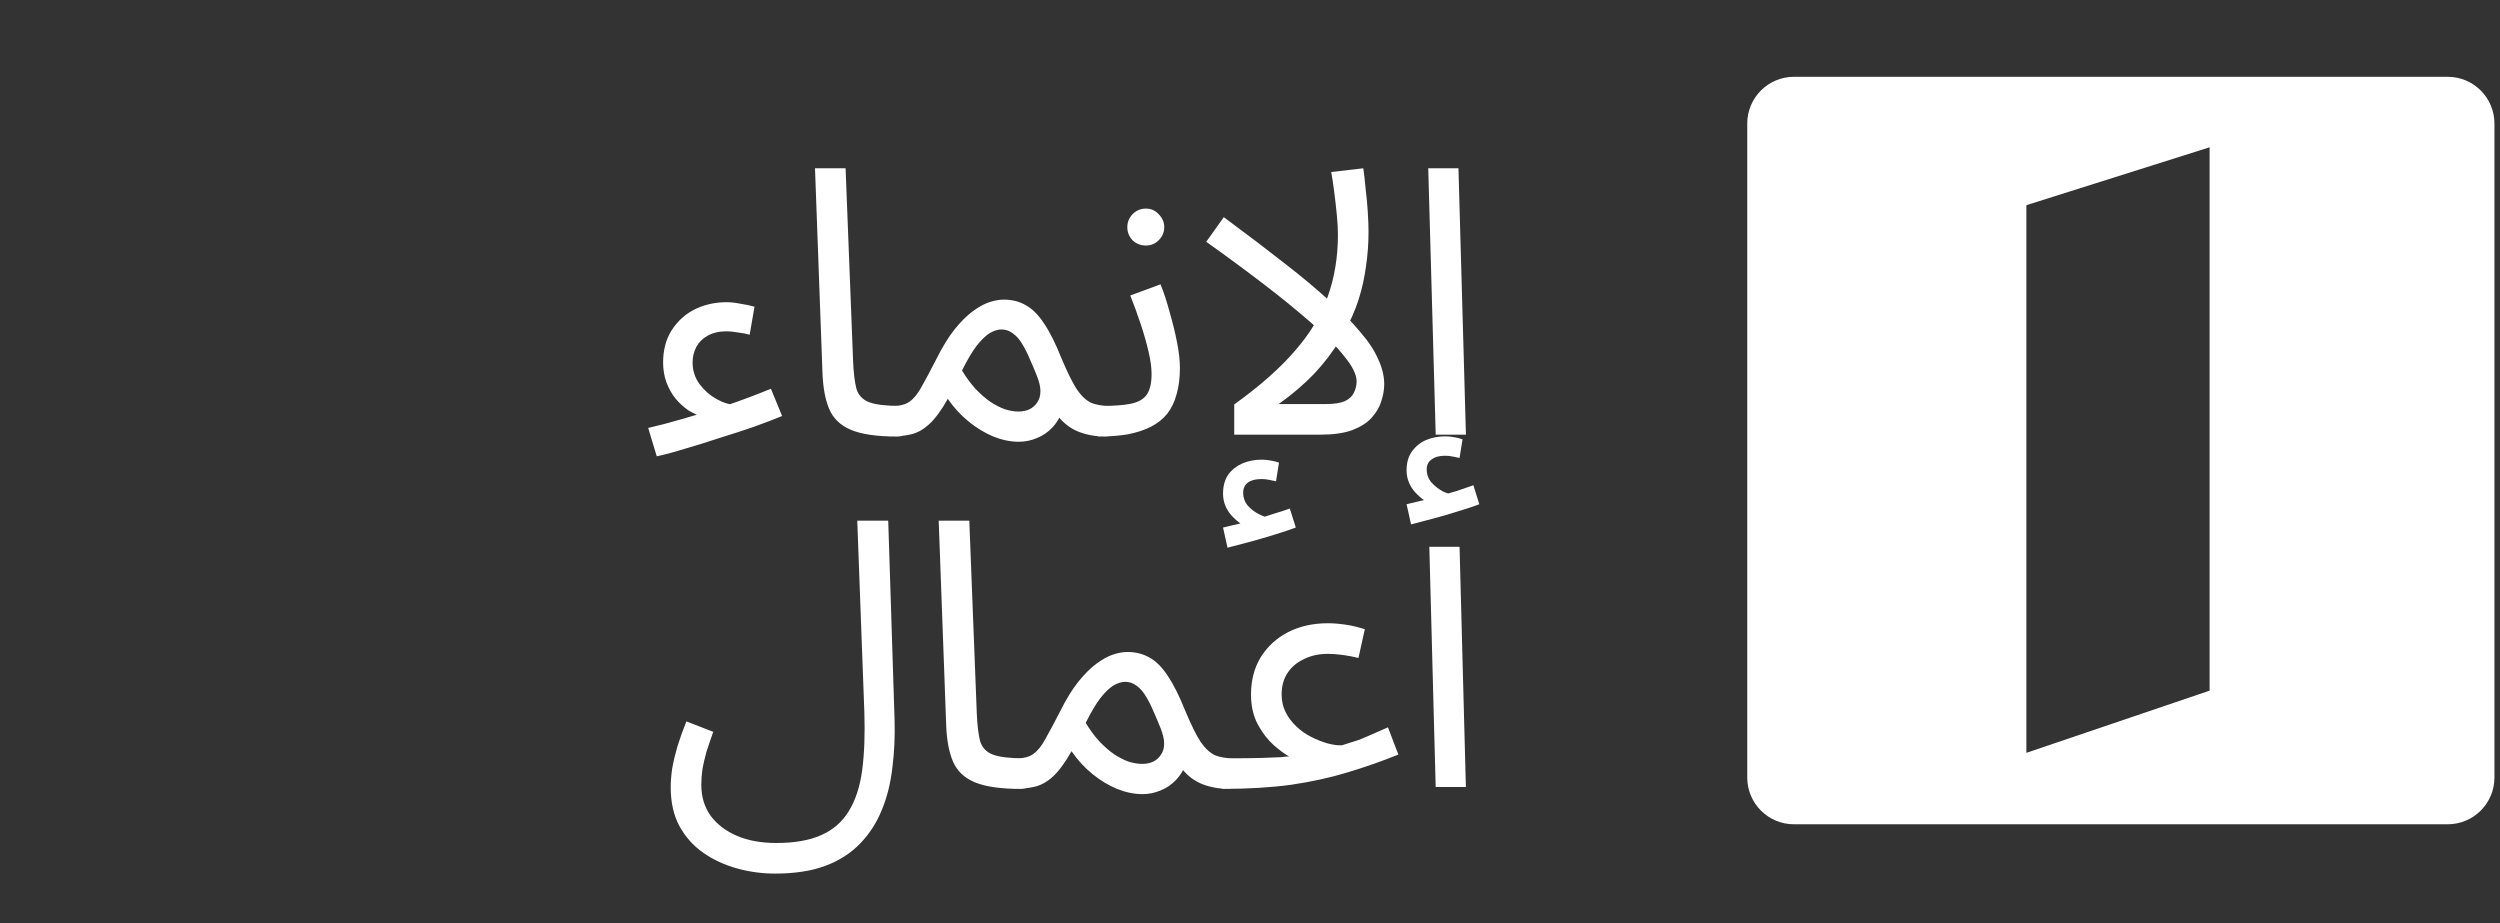 <svg width="111" height="41" viewBox="0 0 111 41" fill="none" xmlns="http://www.w3.org/2000/svg">
<rect x="0" y="0" width="111" height="41" fill="#333333" stroke="none"/>
<g clip-path="url(#clip0_24863_4302)">
<path d="M89.971 9.11L98.106 6.54V30.665L89.971 33.426V9.11ZM108.679 36.598C109.824 36.598 110.753 35.669 110.753 34.523V5.484C110.753 4.339 109.824 3.41 108.679 3.41H79.652C78.507 3.41 77.578 4.339 77.578 5.484V34.523C77.578 35.669 78.507 36.598 79.652 36.598H108.679Z" fill="white"/>
</g>
<path d="M29.78 34.961C29.78 34.696 29.802 34.414 29.846 34.116C29.901 33.807 29.979 33.481 30.078 33.139C30.189 32.785 30.321 32.416 30.476 32.029L31.668 32.493C31.558 32.802 31.459 33.095 31.37 33.371C31.293 33.647 31.232 33.906 31.188 34.149C31.155 34.392 31.138 34.624 31.138 34.845C31.138 35.375 31.276 35.833 31.552 36.22C31.84 36.606 32.232 36.904 32.728 37.114C33.225 37.324 33.805 37.429 34.468 37.429C35.274 37.429 35.937 37.313 36.456 37.081C36.986 36.849 37.394 36.496 37.681 36.021C37.98 35.546 38.178 34.944 38.278 34.215C38.377 33.476 38.41 32.609 38.377 31.615L38.062 23.117H39.437L39.719 31.963C39.741 32.703 39.708 33.415 39.619 34.099C39.542 34.773 39.388 35.392 39.156 35.955C38.924 36.529 38.603 37.026 38.195 37.446C37.786 37.876 37.273 38.208 36.654 38.44C36.036 38.671 35.291 38.787 34.418 38.787C33.833 38.787 33.264 38.71 32.712 38.555C32.16 38.401 31.663 38.169 31.221 37.86C30.779 37.55 30.426 37.153 30.161 36.667C29.907 36.192 29.78 35.623 29.78 34.961ZM45.306 35.027C44.423 35.027 43.744 34.928 43.269 34.729C42.805 34.53 42.485 34.221 42.308 33.801C42.131 33.382 42.032 32.841 42.01 32.178L41.678 23.117H43.037L43.368 31.648C43.39 32.189 43.44 32.609 43.517 32.907C43.606 33.194 43.793 33.393 44.08 33.503C44.379 33.614 44.842 33.669 45.472 33.669C45.704 33.669 45.869 33.735 45.969 33.868C46.079 33.989 46.134 34.138 46.134 34.315C46.134 34.492 46.057 34.657 45.903 34.812C45.748 34.955 45.549 35.027 45.306 35.027ZM44.992 35.027L45.157 33.669C45.467 33.669 45.709 33.603 45.886 33.47C46.074 33.338 46.251 33.117 46.416 32.807C46.593 32.498 46.814 32.084 47.079 31.565C47.344 31.035 47.609 30.604 47.874 30.273C48.15 29.931 48.415 29.666 48.669 29.478C48.934 29.279 49.183 29.141 49.414 29.064C49.646 28.987 49.862 28.948 50.06 28.948C50.425 28.948 50.751 29.031 51.038 29.196C51.325 29.351 51.596 29.622 51.849 30.008C52.103 30.384 52.363 30.903 52.628 31.565C52.882 32.172 53.108 32.631 53.307 32.94C53.517 33.238 53.732 33.437 53.953 33.536C54.185 33.625 54.445 33.669 54.732 33.669C54.964 33.669 55.129 33.735 55.229 33.868C55.339 33.989 55.394 34.138 55.394 34.315C55.394 34.492 55.317 34.657 55.162 34.812C55.008 34.955 54.809 35.027 54.566 35.027C54.135 35.027 53.738 34.955 53.373 34.812C53.02 34.668 52.722 34.442 52.479 34.133L52.711 33.785C52.589 34.127 52.424 34.409 52.214 34.63C52.015 34.839 51.789 34.994 51.535 35.093C51.281 35.204 51.01 35.259 50.723 35.259C50.359 35.259 49.983 35.182 49.597 35.027C49.221 34.873 48.857 34.652 48.503 34.365C48.15 34.078 47.841 33.741 47.576 33.354C47.289 33.862 47.013 34.238 46.748 34.48C46.494 34.712 46.228 34.861 45.953 34.928C45.676 34.994 45.356 35.027 44.992 35.027ZM48.205 32.095C48.393 32.404 48.592 32.675 48.802 32.907C49.022 33.139 49.243 33.332 49.464 33.487C49.685 33.63 49.9 33.741 50.11 33.818C50.331 33.884 50.53 33.917 50.706 33.917C51.093 33.917 51.375 33.779 51.551 33.503C51.739 33.227 51.733 32.841 51.535 32.344C51.435 32.09 51.33 31.841 51.22 31.598C51.121 31.355 51.01 31.134 50.889 30.936C50.767 30.726 50.629 30.566 50.475 30.455C50.32 30.334 50.149 30.273 49.961 30.273C49.795 30.273 49.619 30.328 49.431 30.439C49.254 30.549 49.061 30.737 48.851 31.002C48.653 31.267 48.437 31.631 48.205 32.095ZM54.253 35.027L54.419 33.669C55.115 33.669 55.65 33.663 56.026 33.652C56.412 33.641 56.694 33.63 56.871 33.619C57.047 33.597 57.169 33.586 57.235 33.586C57.036 33.476 56.804 33.304 56.539 33.072C56.274 32.83 56.042 32.526 55.844 32.161C55.645 31.786 55.545 31.344 55.545 30.836C55.545 30.207 55.689 29.655 55.976 29.18C56.274 28.705 56.677 28.335 57.185 28.07C57.704 27.805 58.295 27.672 58.958 27.672C59.212 27.672 59.482 27.695 59.769 27.739C60.056 27.783 60.333 27.849 60.598 27.938L60.316 29.213C60.095 29.158 59.863 29.114 59.62 29.081C59.377 29.047 59.157 29.031 58.958 29.031C58.56 29.031 58.207 29.108 57.898 29.263C57.588 29.406 57.345 29.61 57.169 29.876C56.992 30.141 56.904 30.461 56.904 30.836C56.904 31.123 56.965 31.389 57.086 31.631C57.207 31.863 57.367 32.073 57.566 32.261C57.765 32.449 57.986 32.603 58.229 32.725C58.472 32.846 58.709 32.94 58.941 33.006C59.184 33.072 59.399 33.1 59.587 33.089C59.72 33.045 59.841 33.006 59.952 32.973C60.062 32.94 60.184 32.901 60.316 32.857C60.46 32.802 60.631 32.73 60.83 32.642C61.039 32.553 61.304 32.438 61.625 32.294L62.088 33.503C61.349 33.801 60.592 34.066 59.819 34.298C59.057 34.53 58.223 34.712 57.318 34.845C56.423 34.966 55.402 35.027 54.253 35.027ZM63.744 34.944L63.462 24.277H64.804L65.085 34.944H63.744ZM62.651 23.283L62.452 22.388C62.739 22.322 62.971 22.267 63.147 22.223C63.324 22.179 63.523 22.129 63.744 22.074L63.661 22.422C63.374 22.333 63.098 22.145 62.833 21.858C62.579 21.571 62.452 21.245 62.452 20.881C62.452 20.55 62.529 20.274 62.684 20.053C62.849 19.821 63.059 19.65 63.313 19.539C63.578 19.429 63.86 19.374 64.158 19.374C64.279 19.374 64.406 19.385 64.539 19.407C64.682 19.429 64.815 19.462 64.936 19.506L64.804 20.334C64.693 20.312 64.588 20.29 64.489 20.268C64.39 20.246 64.279 20.235 64.158 20.235C63.904 20.235 63.705 20.29 63.562 20.401C63.418 20.5 63.346 20.644 63.346 20.831C63.346 21.063 63.418 21.262 63.562 21.428C63.716 21.593 63.887 21.726 64.075 21.825C64.274 21.913 64.434 21.958 64.555 21.958L63.876 22.024C64.174 21.947 64.451 21.869 64.704 21.792C64.969 21.704 65.207 21.621 65.417 21.544L65.682 22.388C65.417 22.488 65.102 22.593 64.738 22.703C64.384 22.814 64.025 22.919 63.661 23.018C63.297 23.117 62.96 23.206 62.651 23.283Z" fill="white"/>
<path d="M31.247 18.52C31.016 18.454 30.789 18.355 30.568 18.222C30.359 18.079 30.165 17.902 29.989 17.692C29.823 17.482 29.691 17.245 29.591 16.98C29.492 16.704 29.442 16.411 29.442 16.102C29.442 15.539 29.569 15.058 29.823 14.661C30.088 14.252 30.43 13.943 30.85 13.733C31.281 13.523 31.75 13.418 32.258 13.418C32.446 13.418 32.65 13.441 32.871 13.485C33.092 13.518 33.301 13.562 33.5 13.617L33.285 14.86C33.119 14.815 32.943 14.782 32.755 14.76C32.567 14.727 32.401 14.71 32.258 14.71C31.927 14.71 31.645 14.777 31.413 14.909C31.192 15.031 31.027 15.196 30.916 15.406C30.806 15.616 30.751 15.848 30.751 16.102C30.751 16.455 30.855 16.776 31.065 17.063C31.275 17.339 31.529 17.559 31.827 17.725C32.125 17.891 32.413 17.974 32.689 17.974L31.247 18.52ZM29.16 20.26L28.779 19.001C29.221 18.901 29.746 18.763 30.353 18.587C30.971 18.41 31.617 18.211 32.291 17.99C32.965 17.758 33.611 17.515 34.229 17.261L34.726 18.471C34.406 18.603 34.003 18.758 33.517 18.934C33.042 19.1 32.534 19.266 31.993 19.431C31.463 19.608 30.949 19.768 30.452 19.912C29.956 20.066 29.525 20.182 29.16 20.26ZM39.814 19.382C38.93 19.382 38.251 19.282 37.776 19.084C37.312 18.885 36.992 18.576 36.815 18.156C36.639 17.736 36.539 17.195 36.517 16.532L36.186 7.472H37.544L37.876 16.003C37.898 16.544 37.947 16.963 38.025 17.261C38.113 17.549 38.301 17.747 38.588 17.858C38.886 17.968 39.35 18.023 39.979 18.023C40.211 18.023 40.377 18.09 40.476 18.222C40.587 18.344 40.642 18.493 40.642 18.669C40.642 18.846 40.565 19.012 40.41 19.166C40.255 19.31 40.057 19.382 39.814 19.382ZM39.499 19.382L39.665 18.023C39.974 18.023 40.217 17.957 40.394 17.825C40.581 17.692 40.758 17.471 40.924 17.162C41.1 16.853 41.321 16.439 41.586 15.92C41.851 15.39 42.116 14.959 42.381 14.628C42.657 14.285 42.922 14.02 43.176 13.832C43.441 13.634 43.69 13.496 43.922 13.418C44.154 13.341 44.369 13.303 44.568 13.303C44.932 13.303 45.258 13.385 45.545 13.551C45.832 13.706 46.103 13.976 46.357 14.363C46.611 14.738 46.87 15.257 47.135 15.92C47.389 16.527 47.616 16.985 47.815 17.294C48.024 17.593 48.24 17.791 48.461 17.891C48.693 17.979 48.952 18.023 49.239 18.023C49.471 18.023 49.637 18.09 49.736 18.222C49.846 18.344 49.902 18.493 49.902 18.669C49.902 18.846 49.824 19.012 49.67 19.166C49.515 19.31 49.316 19.382 49.074 19.382C48.643 19.382 48.245 19.31 47.881 19.166C47.527 19.023 47.229 18.796 46.986 18.487L47.218 18.139C47.097 18.482 46.931 18.763 46.721 18.984C46.523 19.194 46.296 19.349 46.042 19.448C45.788 19.558 45.518 19.614 45.23 19.614C44.866 19.614 44.491 19.536 44.104 19.382C43.729 19.227 43.364 19.006 43.011 18.719C42.657 18.432 42.348 18.095 42.083 17.709C41.796 18.217 41.52 18.592 41.255 18.835C41.001 19.067 40.736 19.216 40.46 19.282C40.184 19.349 39.864 19.382 39.499 19.382ZM42.713 16.45C42.9 16.759 43.099 17.029 43.309 17.261C43.53 17.493 43.751 17.686 43.972 17.841C44.192 17.985 44.408 18.095 44.618 18.172C44.839 18.239 45.037 18.272 45.214 18.272C45.6 18.272 45.882 18.134 46.059 17.858C46.246 17.582 46.241 17.195 46.042 16.698C45.943 16.444 45.838 16.196 45.727 15.953C45.628 15.71 45.518 15.489 45.396 15.29C45.275 15.08 45.137 14.92 44.982 14.81C44.827 14.688 44.656 14.628 44.468 14.628C44.303 14.628 44.126 14.683 43.938 14.793C43.762 14.904 43.569 15.091 43.359 15.357C43.16 15.621 42.945 15.986 42.713 16.45ZM48.761 19.382L48.926 18.023C49.468 18.023 49.898 17.99 50.218 17.924C50.539 17.858 50.771 17.725 50.914 17.526C51.058 17.317 51.13 17.007 51.13 16.599C51.13 16.323 51.085 15.997 50.997 15.621C50.909 15.235 50.793 14.826 50.649 14.396C50.506 13.965 50.351 13.54 50.185 13.12L51.527 12.623C51.671 12.977 51.803 13.38 51.925 13.832C52.057 14.285 52.168 14.732 52.256 15.174C52.344 15.616 52.388 16.003 52.388 16.334C52.388 16.776 52.339 17.168 52.239 17.51C52.151 17.841 52.013 18.128 51.825 18.371C51.638 18.603 51.395 18.796 51.096 18.951C50.809 19.095 50.472 19.205 50.086 19.282C49.7 19.349 49.258 19.382 48.761 19.382ZM50.881 10.901C50.649 10.901 50.45 10.823 50.285 10.669C50.13 10.503 50.053 10.31 50.053 10.089C50.053 9.868 50.13 9.675 50.285 9.509C50.45 9.344 50.649 9.261 50.881 9.261C51.102 9.261 51.29 9.344 51.444 9.509C51.61 9.675 51.693 9.868 51.693 10.089C51.693 10.31 51.61 10.503 51.444 10.669C51.29 10.823 51.102 10.901 50.881 10.901ZM59.404 10.42C59.404 10.177 59.388 9.885 59.355 9.542C59.322 9.2 59.283 8.858 59.239 8.515C59.195 8.173 59.151 7.88 59.106 7.637L60.531 7.472C60.564 7.693 60.597 7.985 60.63 8.35C60.674 8.703 60.708 9.056 60.73 9.41C60.752 9.763 60.763 10.056 60.763 10.288C60.763 10.818 60.724 11.337 60.647 11.845C60.581 12.342 60.47 12.833 60.316 13.319C60.161 13.794 59.957 14.258 59.703 14.71L59.504 15.075C59.195 15.594 58.814 16.096 58.361 16.582C57.908 17.057 57.378 17.51 56.771 17.941H58.858C59.233 17.941 59.52 17.896 59.719 17.808C59.918 17.709 60.05 17.582 60.117 17.427C60.194 17.272 60.233 17.107 60.233 16.93C60.233 16.632 60.05 16.262 59.686 15.82C59.333 15.367 58.841 14.871 58.212 14.329C57.582 13.777 56.87 13.197 56.075 12.59C55.28 11.983 54.441 11.364 53.557 10.735L54.336 9.642C55.352 10.393 56.246 11.072 57.019 11.679C57.803 12.287 58.471 12.844 59.023 13.352C59.587 13.849 60.045 14.313 60.398 14.744C60.763 15.163 61.028 15.566 61.193 15.953C61.37 16.328 61.459 16.698 61.459 17.063C61.459 17.306 61.414 17.559 61.326 17.825C61.249 18.079 61.105 18.322 60.895 18.553C60.697 18.774 60.409 18.956 60.034 19.1C59.669 19.233 59.195 19.299 58.609 19.299H54.8V17.957C55.937 17.14 56.837 16.345 57.499 15.572C58.173 14.799 58.659 13.993 58.957 13.153C59.255 12.314 59.404 11.403 59.404 10.42ZM54.501 24.318L54.303 23.423C54.59 23.357 54.822 23.302 54.998 23.258C55.175 23.214 55.374 23.164 55.595 23.109L55.512 23.456C55.225 23.368 54.949 23.18 54.684 22.893C54.43 22.606 54.303 22.28 54.303 21.916C54.303 21.585 54.38 21.303 54.535 21.071C54.7 20.85 54.91 20.685 55.164 20.574C55.429 20.464 55.711 20.409 56.009 20.409C56.13 20.409 56.257 20.42 56.39 20.442C56.533 20.464 56.666 20.497 56.787 20.541L56.655 21.369C56.544 21.347 56.439 21.325 56.34 21.303C56.241 21.281 56.13 21.27 56.009 21.27C55.755 21.27 55.556 21.32 55.412 21.419C55.269 21.529 55.197 21.679 55.197 21.866C55.197 22.098 55.269 22.297 55.412 22.463C55.567 22.628 55.738 22.755 55.926 22.844C56.125 22.943 56.285 22.993 56.406 22.993L55.727 23.059C56.025 22.982 56.301 22.899 56.555 22.811C56.82 22.733 57.058 22.656 57.268 22.579L57.533 23.423C57.268 23.523 56.953 23.628 56.589 23.738C56.235 23.849 55.876 23.953 55.512 24.053C55.147 24.152 54.81 24.241 54.501 24.318ZM63.745 19.299L63.414 7.472H64.755L65.087 19.299H63.745Z" fill="white"/>
<defs>
<clipPath id="clip0_24863_4302">
<rect x="77.578" y="3.41" width="33.188" height="33.188" rx="1.037" fill="white"/>
</clipPath>
</defs>
</svg>
